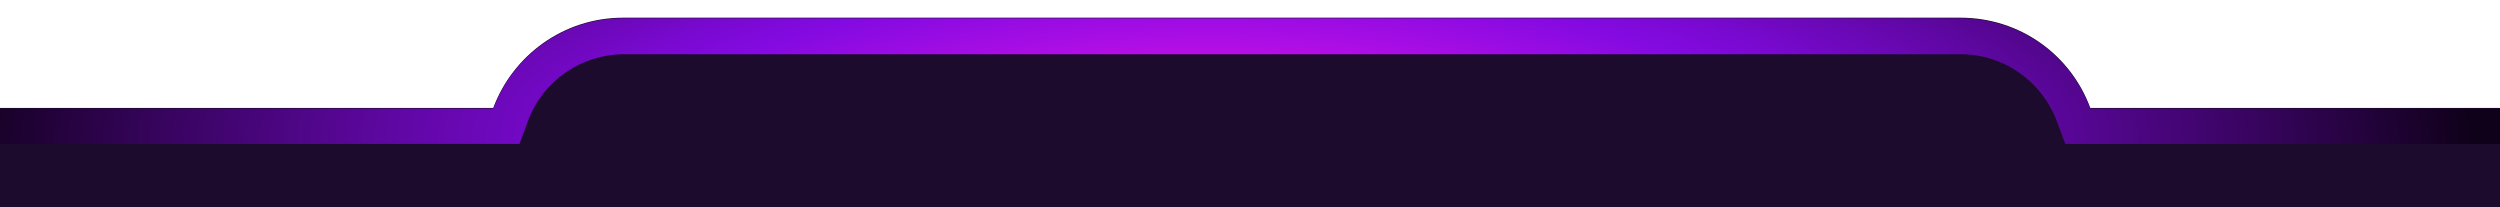 <?xml version="1.0" encoding="utf-8"?>
<!-- Generator: Adobe Illustrator 28.3.0, SVG Export Plug-In . SVG Version: 6.00 Build 0)  -->
<svg version="1.1" id="圖層_1" xmlns="http://www.w3.org/2000/svg" xmlns:xlink="http://www.w3.org/1999/xlink" x="0px" y="0px"
	 viewBox="0 0 410 34" style="enable-background:new 0 0 410 34;" xml:space="preserve">
<style type="text/css">
	.st0{fill:#1D0B2D;}
	.st1{fill:url(#SVGID_1_);}
</style>
<g>
	<path class="st0" d="M342.8,17.7c-3.2-8.7-11.5-14.8-21.3-14.8H102.2c-9.8,0-18.1,6.2-21.3,14.8H0V34h410V17.7H342.8z"/>
	
		<radialGradient id="SVGID_1_" cx="196.205" cy="22.443" r="220.094" gradientTransform="matrix(0.999 0 0 0.277 2.43 16.22)" gradientUnits="userSpaceOnUse">
		<stop  offset="2.139037e-02" style="stop-color:#ED14EA"/>
		<stop  offset="0.412" style="stop-color:#830AE1"/>
		<stop  offset="0.476" style="stop-color:#7909D0"/>
		<stop  offset="0.604" style="stop-color:#6007A5"/>
		<stop  offset="0.78" style="stop-color:#38045F"/>
		<stop  offset="0.944" style="stop-color:#0F0119"/>
	</radialGradient>
	<path class="st1" d="M85.2,23.6l1.4-3.8c2.4-6.5,8.7-10.9,15.7-10.9h219.3c7,0,13.2,4.4,15.7,10.9l1.4,3.8H410v-5.8h-67.2
		c-3.2-8.7-11.5-14.8-21.3-14.8H102.2c-9.8,0-18.1,6.2-21.3,14.8H0v5.8H85.2z"/>
</g>
</svg>
